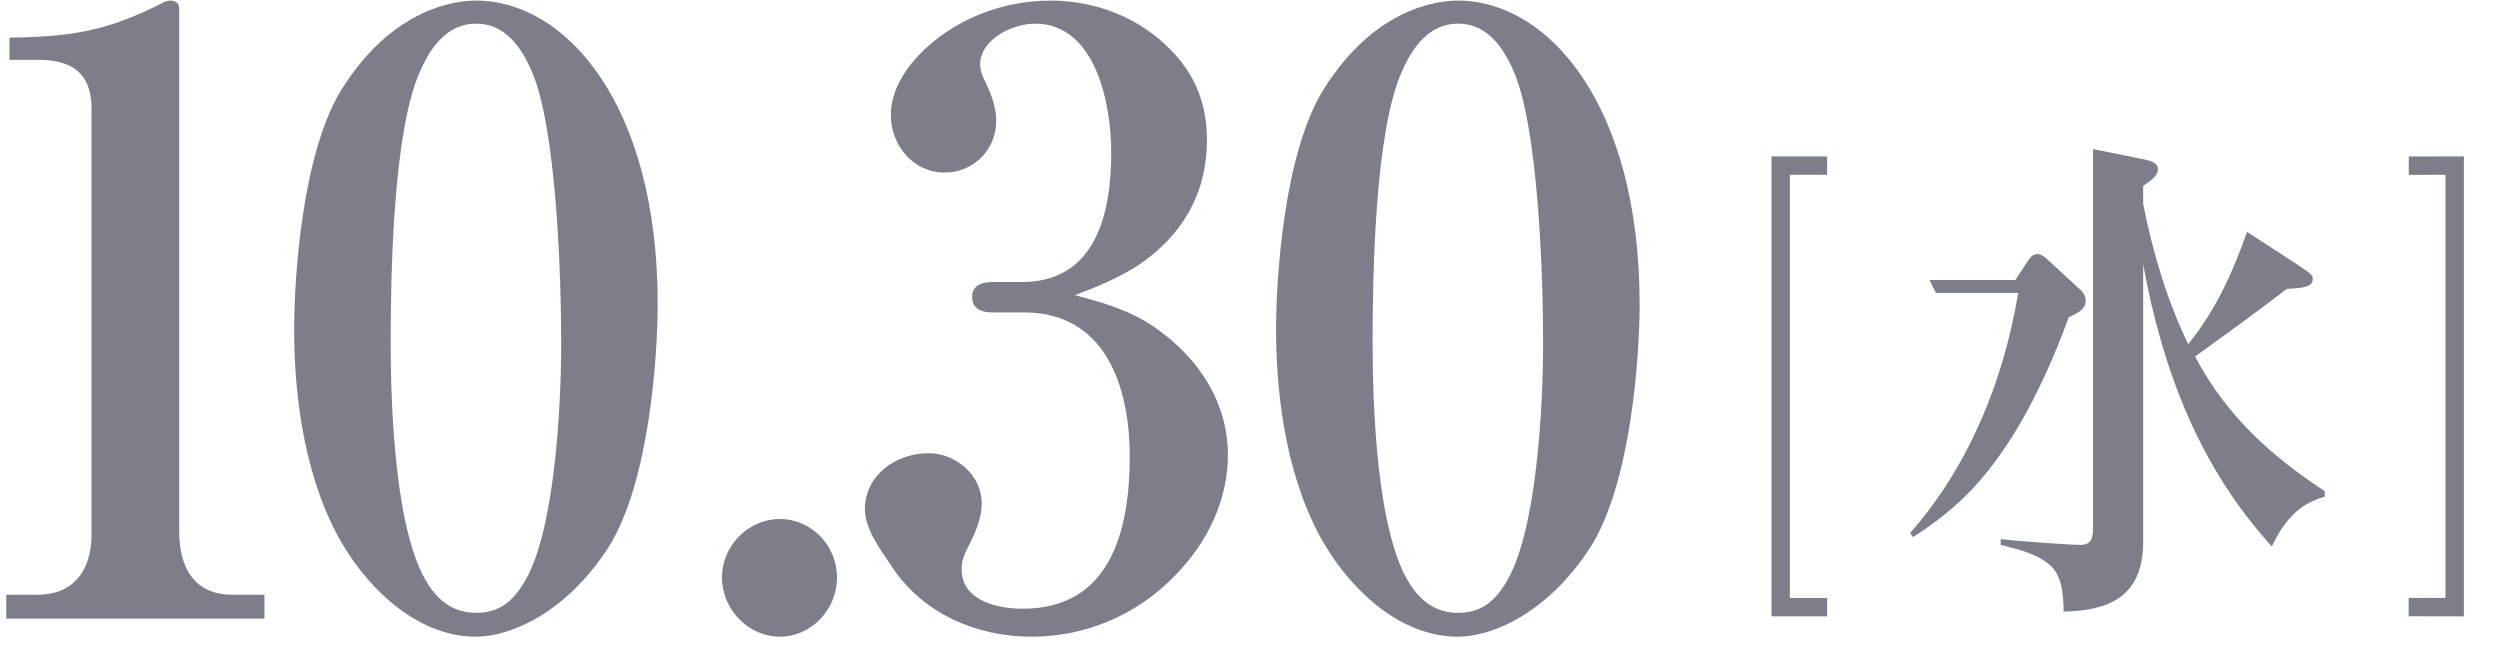  <svg xmlns="http://www.w3.org/2000/svg" viewBox="0 0 272 71" width="272" height="71">
                        <path fill="none" stroke="#7C7E89" stroke-width="2" d="M198.792 18.016h-5.058V66.06h5.058M262.062 66.049l5.01.011V18.016l-4.996.009" />
                        <path
                          fill="#7C7E89"
                          fill-rule="evenodd"
                          d="M233.177 22.187v-1.97c1.2-.787 1.6-1.238 1.6-1.801 0-.788-.9-.957-2-1.182l-5.05-1.013v41.146c0 1.239-.2 1.915-1.4 1.915-1.101 0-6.751-.395-8.651-.62v.62c1.7.45 3.65.843 5.15 2.025 1.55 1.182 1.65 3.265 1.7 5.236 4.651-.112 8.651-1.407 8.651-7.6v-30.17c2.15 11.764 6.25 22.178 14 30.677 1.35-2.815 2.901-4.615 5.751-5.404v-.618c-5.701-3.715-10.701-8.162-14.101-14.635 3.35-2.421 6.7-4.841 10-7.374 1.551-.057 2.8-.17 2.8-1.013 0-.508-.099-.564-1.949-1.802l-5.201-3.378c-1.55 4.448-3.5 8.67-6.4 12.216-2.3-4.728-3.85-9.964-4.9-15.255Zm-13.901 8.275h-9.35l.7 1.407h8.95c-1.6 9.738-5.5 19.026-11.75 26.118l.3.45c5.05-3.209 8.2-6.586 11.45-11.989 2.2-3.772 4.001-7.768 5.5-11.934 1.15-.506 1.85-.957 1.85-1.8 0-.733-.499-1.126-.949-1.521l-3.301-3.039c-.3-.281-.65-.507-1-.507-.4 0-.7.226-1 .676l-1.4 2.139ZM173.054 59.515c-4.551 7.072-10.589 9.758-14.44 9.758-6.126 0-11.377-4.834-14.44-9.938-4.025-6.715-5.338-15.669-5.338-23.458 0-5.73.875-19.25 5.163-26.143C149.6.779 156.514.064 158.614.064c9.802 0 19.778 11.281 19.778 33.038 0 5.372-.875 19.34-5.338 26.413Zm-8.401-51.841c-1.488-3.402-3.414-5.103-6.039-5.103-3.063 0-4.901 2.506-6.038 5.103-2.976 6.447-3.238 22.115-3.238 29.546 0 6.805.437 20.861 4.113 26.412 1.225 1.881 2.888 3.044 5.163 3.044 2.363 0 3.851-1.073 5.076-3.044 3.5-5.281 4.201-19.428 4.201-26.322 0-7.342-.525-23.548-3.238-29.636Zm-39.986 27.308c5.076 3.133 8.927 8.237 8.927 14.504 0 5.014-2.276 9.58-5.689 13.073-4.113 4.297-9.714 6.714-15.665 6.714-5.863 0-11.727-2.417-15.14-7.52-1.225-1.88-3-4.119-3-6.357 0-3.671 3.351-6.089 6.939-6.089 2.887 0 5.775 2.328 5.775 5.462 0 1.611-.7 3.224-1.4 4.566-.7 1.343-.787 1.97-.787 2.596 0 3.493 4.025 4.298 6.651 4.298 9.539 0 11.639-8.506 11.639-16.563 0-7.701-2.713-15.67-11.464-15.67h-3.413c-1.05 0-2.276-.268-2.276-1.701 0-1.343 1.226-1.611 2.276-1.611h3.15c7.964 0 9.714-7.342 9.714-14.057 0-5.282-1.662-14.056-8.314-14.056-2.275 0-5.951 1.611-5.951 4.476 0 .806.438 1.612.788 2.328.525 1.164.963 2.507.963 3.761 0 3.223-2.538 5.64-5.601 5.64-3.413 0-5.864-2.954-5.864-6.268 0-2.506 1.401-4.745 2.976-6.446 3.763-3.939 9.101-5.998 14.44-5.998 4.901 0 9.714 1.88 13.127 5.461 2.625 2.687 3.85 5.91 3.85 9.669 0 5.909-2.713 10.477-7.526 13.7-2.1 1.343-4.463 2.328-6.826 3.222 2.713.717 5.251 1.433 7.701 2.866ZM84.853 69.273c-3.413 0-6.301-2.954-6.301-6.446 0-3.492 2.888-6.357 6.301-6.357 3.413 0 6.213 2.865 6.213 6.357s-2.8 6.446-6.213 6.446Zm-33.072 0c-6.126 0-11.376-4.834-14.439-9.938-4.026-6.715-5.339-15.669-5.339-23.458 0-5.73.875-19.25 5.163-26.143C42.767.779 49.681.064 51.781.064c9.802 0 19.778 11.281 19.778 33.038 0 5.372-.875 19.34-5.338 26.413-4.551 7.072-10.589 9.758-14.44 9.758ZM57.82 7.674c-1.488-3.402-3.413-5.103-6.039-5.103-3.063 0-4.9 2.506-6.038 5.103-2.976 6.447-3.238 22.115-3.238 29.546 0 6.805.437 20.861 4.113 26.412 1.225 1.881 2.888 3.044 5.163 3.044 2.363 0 3.851-1.073 5.076-3.044 3.501-5.281 4.201-19.428 4.201-26.322 0-7.342-.525-23.548-3.238-29.636ZM.68 64.707h3.413c3.939 0 5.864-2.686 5.864-6.535v-46.38c0-3.939-2.275-5.282-5.776-5.282h-3.15V4.093c6.825-.091 10.676-.717 16.802-3.85.175-.09.438-.179.7-.179.525 0 .963.268.963.805v56.944c0 3.85 1.575 6.894 5.776 6.894h3.5v2.597H.68v-2.597Z" />
                      </svg>